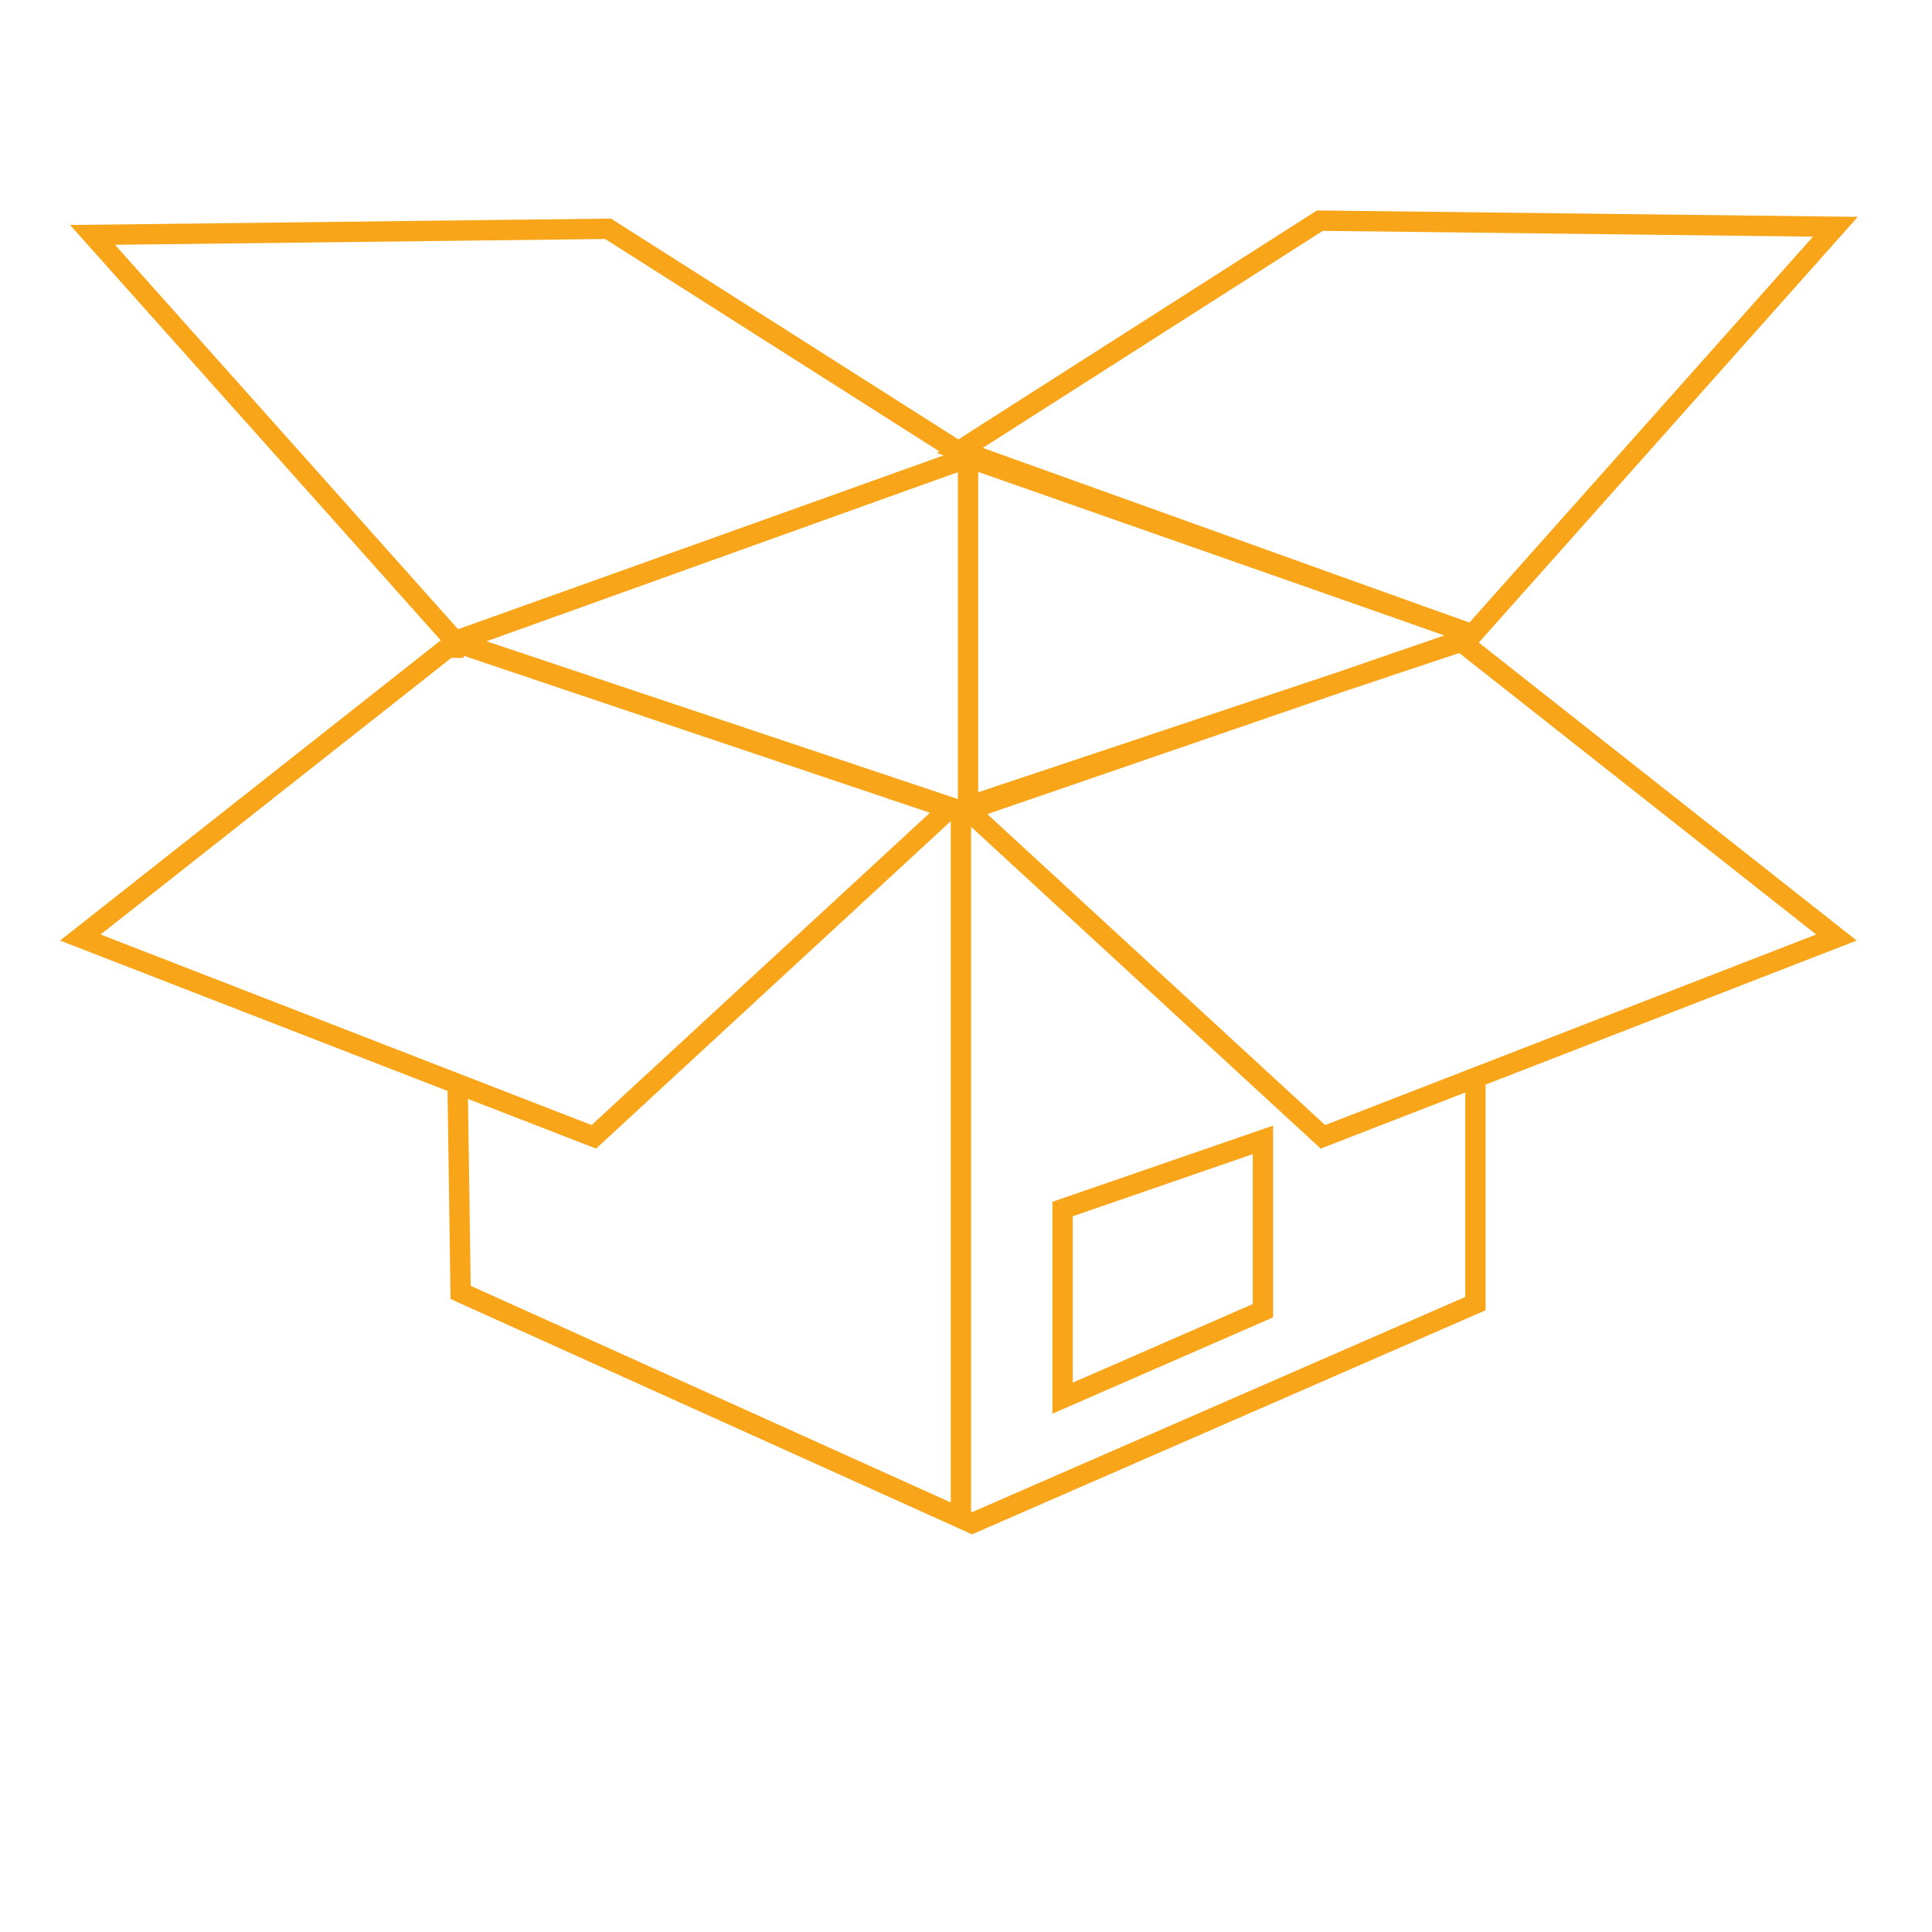 <svg xmlns="http://www.w3.org/2000/svg" viewBox="0 0 190 190" enable-background="new 0 0 190 190"><style type="text/css">.st0{fill:none;stroke:#F9A51A;stroke-width:2;stroke-miterlimit:10;}</style><path d="M44.6 64.7v-1.6M145.1 106v22.2l-49.5 21.6-50.3-22.7-.3-20.6M44.6 63.1L95.2 45l49.9 17.5" class="st0"/><path d="M9.1 23.1l50.7-.6L95.2 45 44.8 63.1zM58.4 111.8L7.9 92.2l36.9-29.1 48.7 16.3zM94.9 79.4l48.8-16.3 36.9 29.1-50.5 19.6zM144.8 62.4L94.4 44.3l35.4-22.6 50.7.6zM44.6 63.1l49.9 16.8v69.9M94.5 79.9l50.6-17.4" class="st0"/><path d="M104.5 118.9v18.6l19.7-8.6v-16.8zM95.2 45v34.4" class="st0"/></svg>
